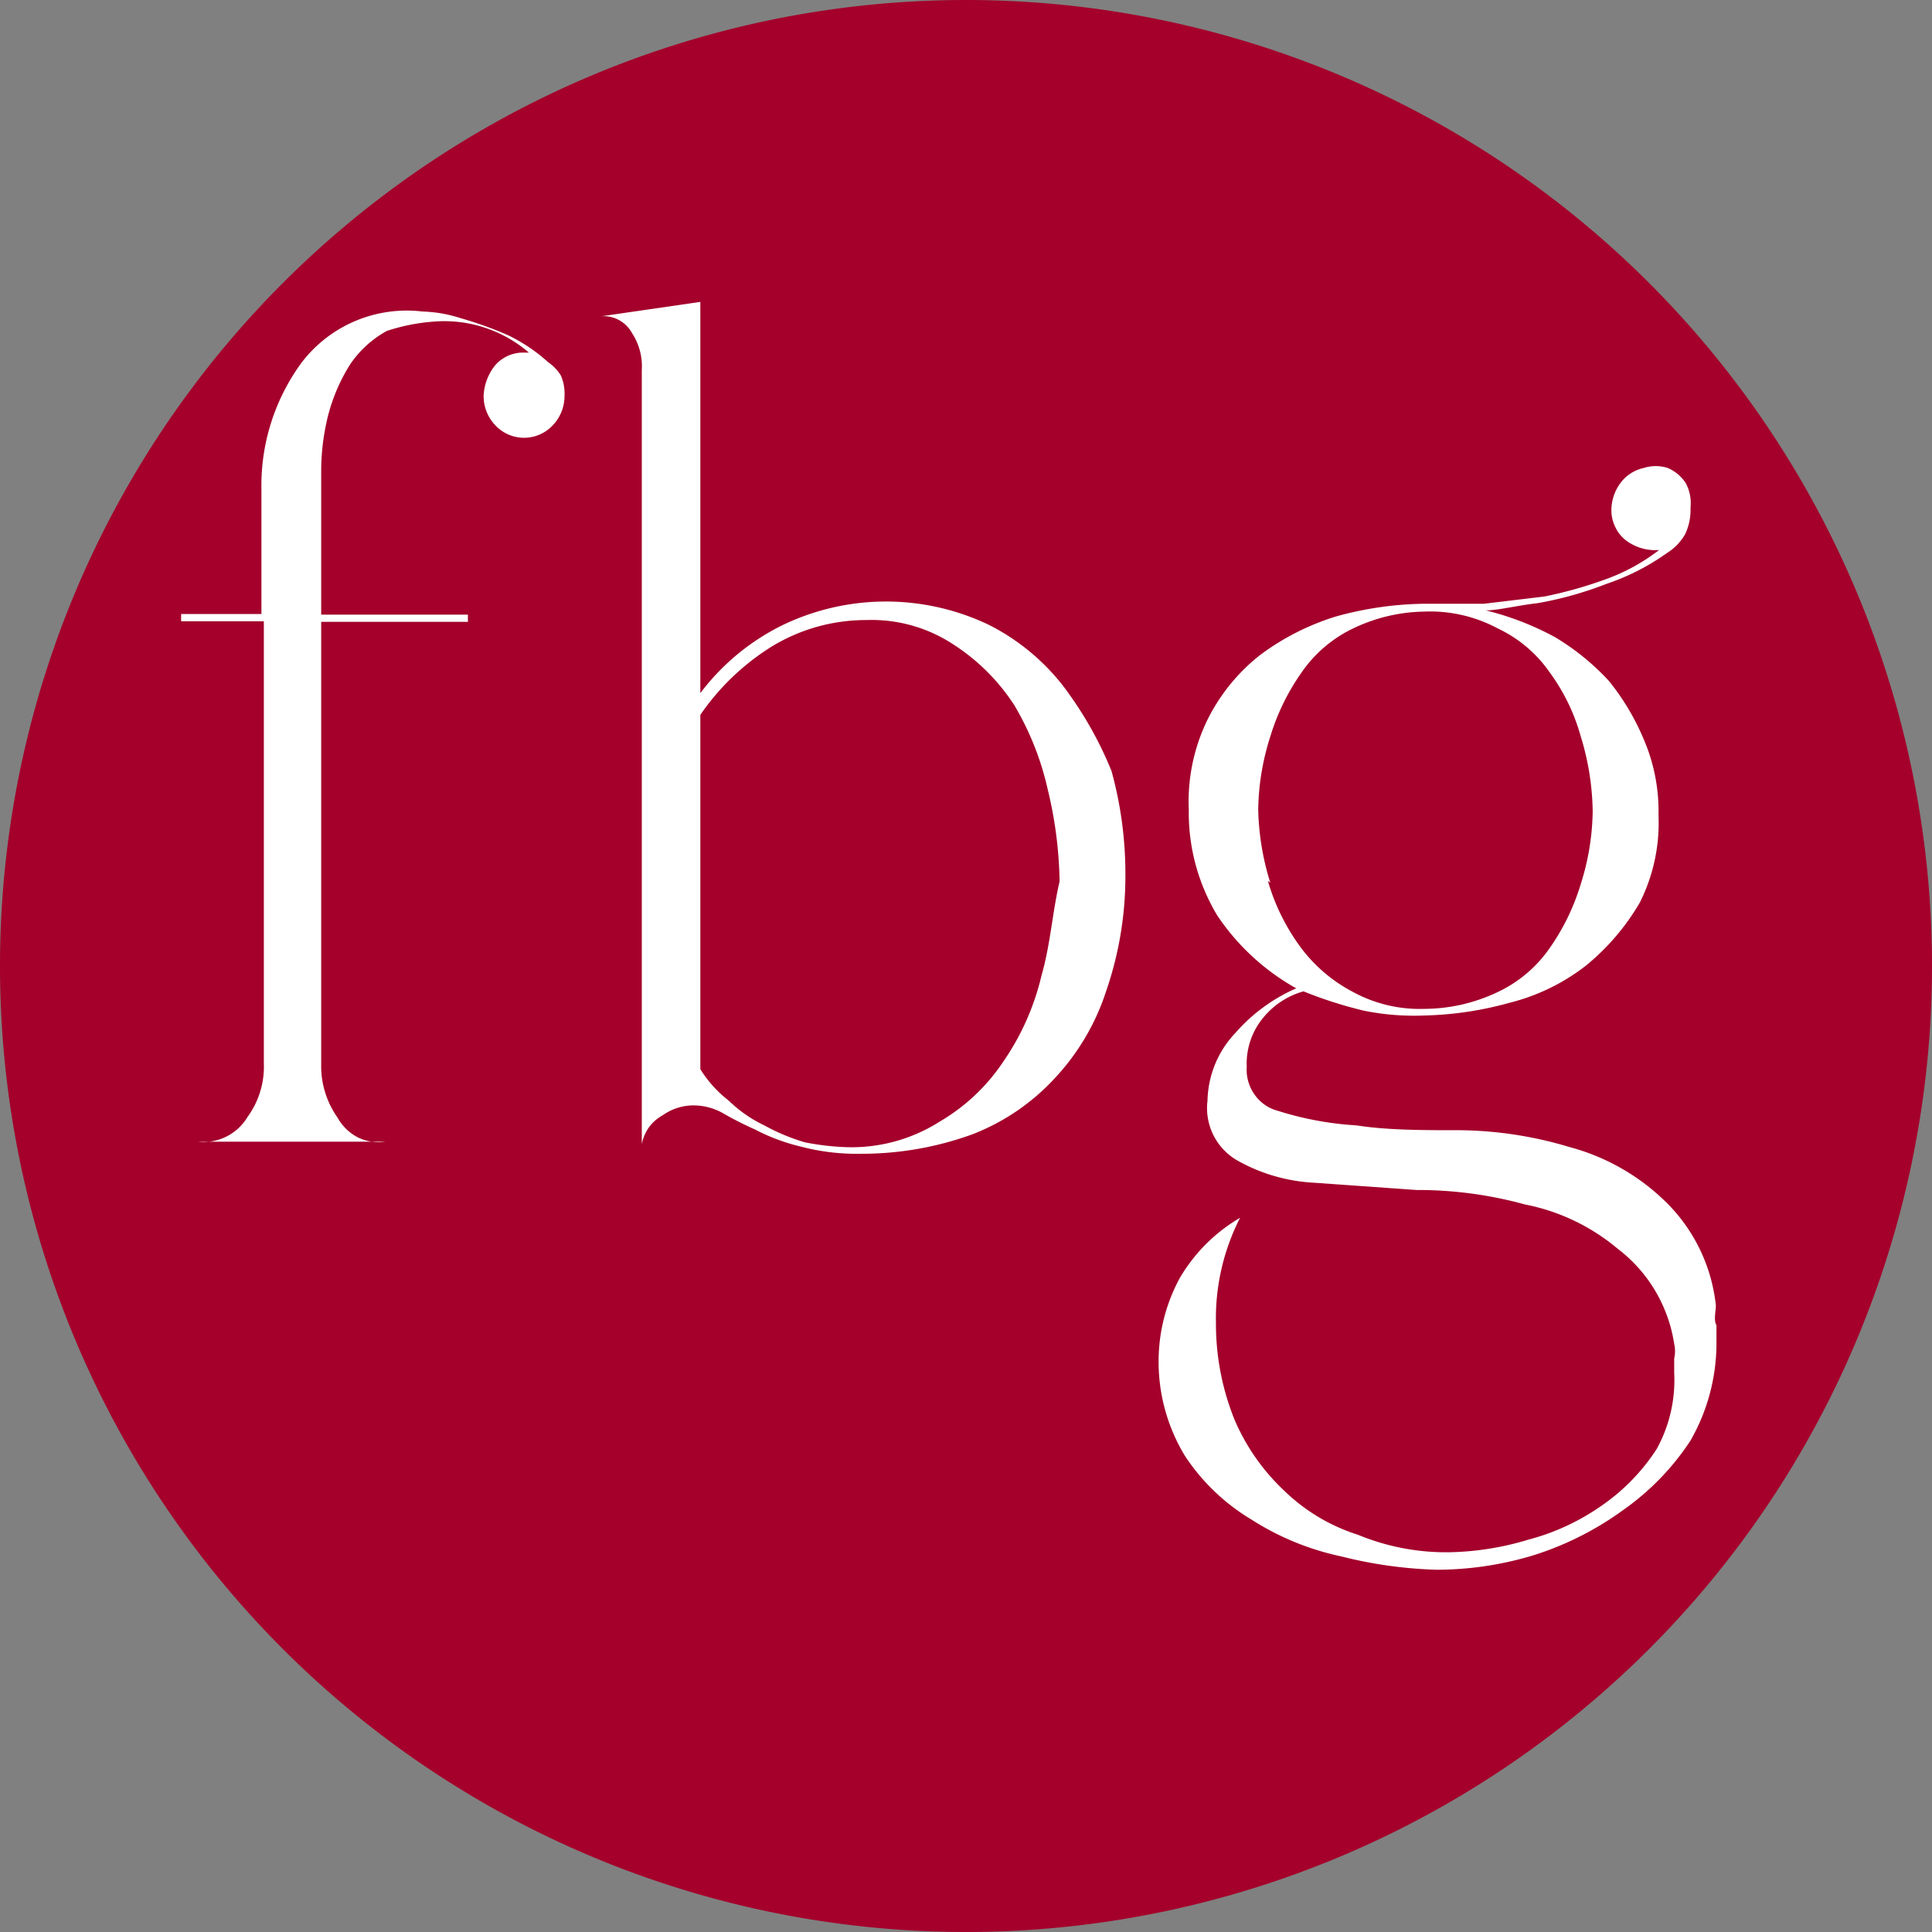 <?xml version="1.0" encoding="UTF-8"?> <svg xmlns="http://www.w3.org/2000/svg" viewBox="0 0 32 32"><rect x="0" y="0" width="32" height="32" fill="#808080" stroke="none"/><defs><style>.cls-1{fill:#a4002b;}.cls-2{fill:#fff;}</style></defs><title>Ресурс 1</title><g id="Слой_2" data-name="Слой 2"><g id="Слой_1-2" data-name="Слой 1"><path class="cls-1" d="M16,0h0A16,16,0,0,1,32,16h0A16,16,0,0,1,16,32h0A16,16,0,0,1,0,16H0A16,16,0,0,1,16,0Z"></path><path class="cls-2" d="M5.59,18.51a1.48,1.48,0,0,1-.27-.89V10.3H7.75v-.12H5.32V7.79a3.78,3.78,0,0,1,.12-.93,3,3,0,0,1,.35-.81,1.74,1.74,0,0,1,.62-.57,3.25,3.25,0,0,1,.9-.16,2.15,2.15,0,0,1,1.45.52H8.68a.63.63,0,0,0-.26.05.65.65,0,0,0-.21.15.87.87,0,0,0-.2.52.7.7,0,0,0,.2.49.65.65,0,0,0,.94,0,.7.7,0,0,0,.2-.49.75.75,0,0,0-.06-.34A.73.73,0,0,0,9.08,6a2.79,2.79,0,0,0-.67-.45,6.11,6.11,0,0,0-.78-.28A2.24,2.24,0,0,0,7,5.16,2.19,2.19,0,0,0,5,6a3.44,3.44,0,0,0-.67,2.1v2.07H3v.12H4.37v7.32a1.41,1.41,0,0,1-.27.89.85.85,0,0,1-.82.41h3.1a.78.78,0,0,1-.45-.07A.81.81,0,0,1,5.59,18.51Zm22.83,3.11a2.82,2.82,0,0,0-.9-1.78A3.6,3.6,0,0,0,26,19a6.5,6.5,0,0,0-1.8-.28c-.63,0-1.22,0-1.73-.08a5.33,5.33,0,0,1-1.3-.24.68.68,0,0,1-.39-.27.71.71,0,0,1-.13-.46,1.19,1.19,0,0,1,.27-.81,1.32,1.32,0,0,1,.67-.44,7,7,0,0,0,1,.32,4.19,4.19,0,0,0,1,.08A5.73,5.73,0,0,0,25,16.61,3.4,3.4,0,0,0,26.26,16a3.84,3.84,0,0,0,.9-1.05,2.94,2.94,0,0,0,.31-1.45,3,3,0,0,0-.23-1.22,4,4,0,0,0-.59-1,4,4,0,0,0-.9-.73,4.81,4.81,0,0,0-1.14-.44c.2,0,.51-.08.86-.12a6,6,0,0,0,1.14-.32,3.82,3.82,0,0,0,1-.51.89.89,0,0,0,.3-.31A.93.93,0,0,0,28,8.41.7.7,0,0,0,27.92,8a.67.67,0,0,0-.3-.25.65.65,0,0,0-.39,0,.66.66,0,0,0-.34.19.76.76,0,0,0-.2.49.62.62,0,0,0,.06.29.6.6,0,0,0,.18.23.81.81,0,0,0,.55.16,3.25,3.25,0,0,1-.9.49,7,7,0,0,1-1,.28l-1,.12c-.35,0-.67,0-1,0a5.73,5.73,0,0,0-1.45.21,4.14,4.14,0,0,0-1.26.64A3.15,3.15,0,0,0,20,11.92a3.1,3.1,0,0,0-.31,1.5,3.3,3.3,0,0,0,.47,1.74,3.81,3.81,0,0,0,1.31,1.21,2.85,2.85,0,0,0-1,.73A1.68,1.68,0,0,0,20,18.23a1,1,0,0,0,.51,1,2.89,2.89,0,0,0,1.26.36l1.69.12a6.71,6.71,0,0,1,1.8.24,3.39,3.39,0,0,1,1.53.73,2.44,2.44,0,0,1,.94,1.58.53.53,0,0,1,0,.24v.24A2.36,2.36,0,0,1,27.44,24a3.35,3.35,0,0,1-.9.93,3.79,3.79,0,0,1-1.22.57,4.81,4.81,0,0,1-1.3.21,3.83,3.83,0,0,1-1.53-.29,3.09,3.09,0,0,1-1.22-.73,3.5,3.5,0,0,1-.82-1.17,4.24,4.24,0,0,1-.31-1.61,3.65,3.65,0,0,1,.4-1.74l0,0a2.79,2.79,0,0,0-1,1,2.89,2.89,0,0,0-.35,1.37,3,3,0,0,0,.44,1.58,3.43,3.43,0,0,0,1.1,1.05,4.48,4.48,0,0,0,1.49.61A7.26,7.26,0,0,0,23.8,26a5.55,5.55,0,0,0,1.6-.24A5.15,5.15,0,0,0,26.9,25,4.24,4.24,0,0,0,28,23.86a3.25,3.25,0,0,0,.43-1.65v-.26C28.38,21.87,28.42,21.71,28.42,21.63Zm-7.38-7a4.36,4.36,0,0,1-.2-1.21,4.13,4.13,0,0,1,.2-1.21,3.7,3.7,0,0,1,.51-1.05,2.17,2.17,0,0,1,.86-.74,2.81,2.81,0,0,1,1.18-.28,2.37,2.37,0,0,1,1.22.28,2.17,2.17,0,0,1,.86.73,3.25,3.25,0,0,1,.51,1.05,4.4,4.4,0,0,1,.2,1.25,4.13,4.13,0,0,1-.2,1.21,3.7,3.7,0,0,1-.51,1.05,2.17,2.17,0,0,1-.86.73,2.85,2.85,0,0,1-1.22.28,2.31,2.31,0,0,1-1.18-.28,2.55,2.55,0,0,1-.86-.73A3.46,3.46,0,0,1,21,14.59ZM17.6,11.35a3.64,3.64,0,0,0-1.22-1,3.95,3.95,0,0,0-3.41,0,3.81,3.81,0,0,0-1.37,1.13V5l-1.65.24a.52.52,0,0,1,.3.06.54.54,0,0,1,.22.22,1,1,0,0,1,.16.61V18.95a.73.73,0,0,1,.12-.28.71.71,0,0,1,.23-.2.88.88,0,0,1,.55-.16,1,1,0,0,1,.43.12,5.78,5.78,0,0,0,.55.28,3.23,3.23,0,0,0,.75.28,3.63,3.63,0,0,0,1,.12,5.36,5.36,0,0,0,1.84-.32,3.64,3.64,0,0,0,1.36-.92,3.85,3.85,0,0,0,.86-1.45,5.83,5.83,0,0,0,.32-1.91,6.4,6.4,0,0,0-.23-1.74A6.16,6.16,0,0,0,17.6,11.35Zm-.35,4.81a4.18,4.18,0,0,1-.63,1.42,3.21,3.21,0,0,1-1.06,1A2.72,2.72,0,0,1,14,19a4.24,4.24,0,0,1-.67-.08,3.34,3.34,0,0,1-.67-.28,2.2,2.2,0,0,1-.59-.41,2,2,0,0,1-.47-.52V11.84a4,4,0,0,1,1.18-1.13,3,3,0,0,1,1.57-.44,2.46,2.46,0,0,1,1.45.41,3.39,3.39,0,0,1,1,1,4.76,4.76,0,0,1,.55,1.38,6.88,6.88,0,0,1,.2,1.54C17.43,15.11,17.4,15.64,17.25,16.16Z"></path></g></g></svg> 